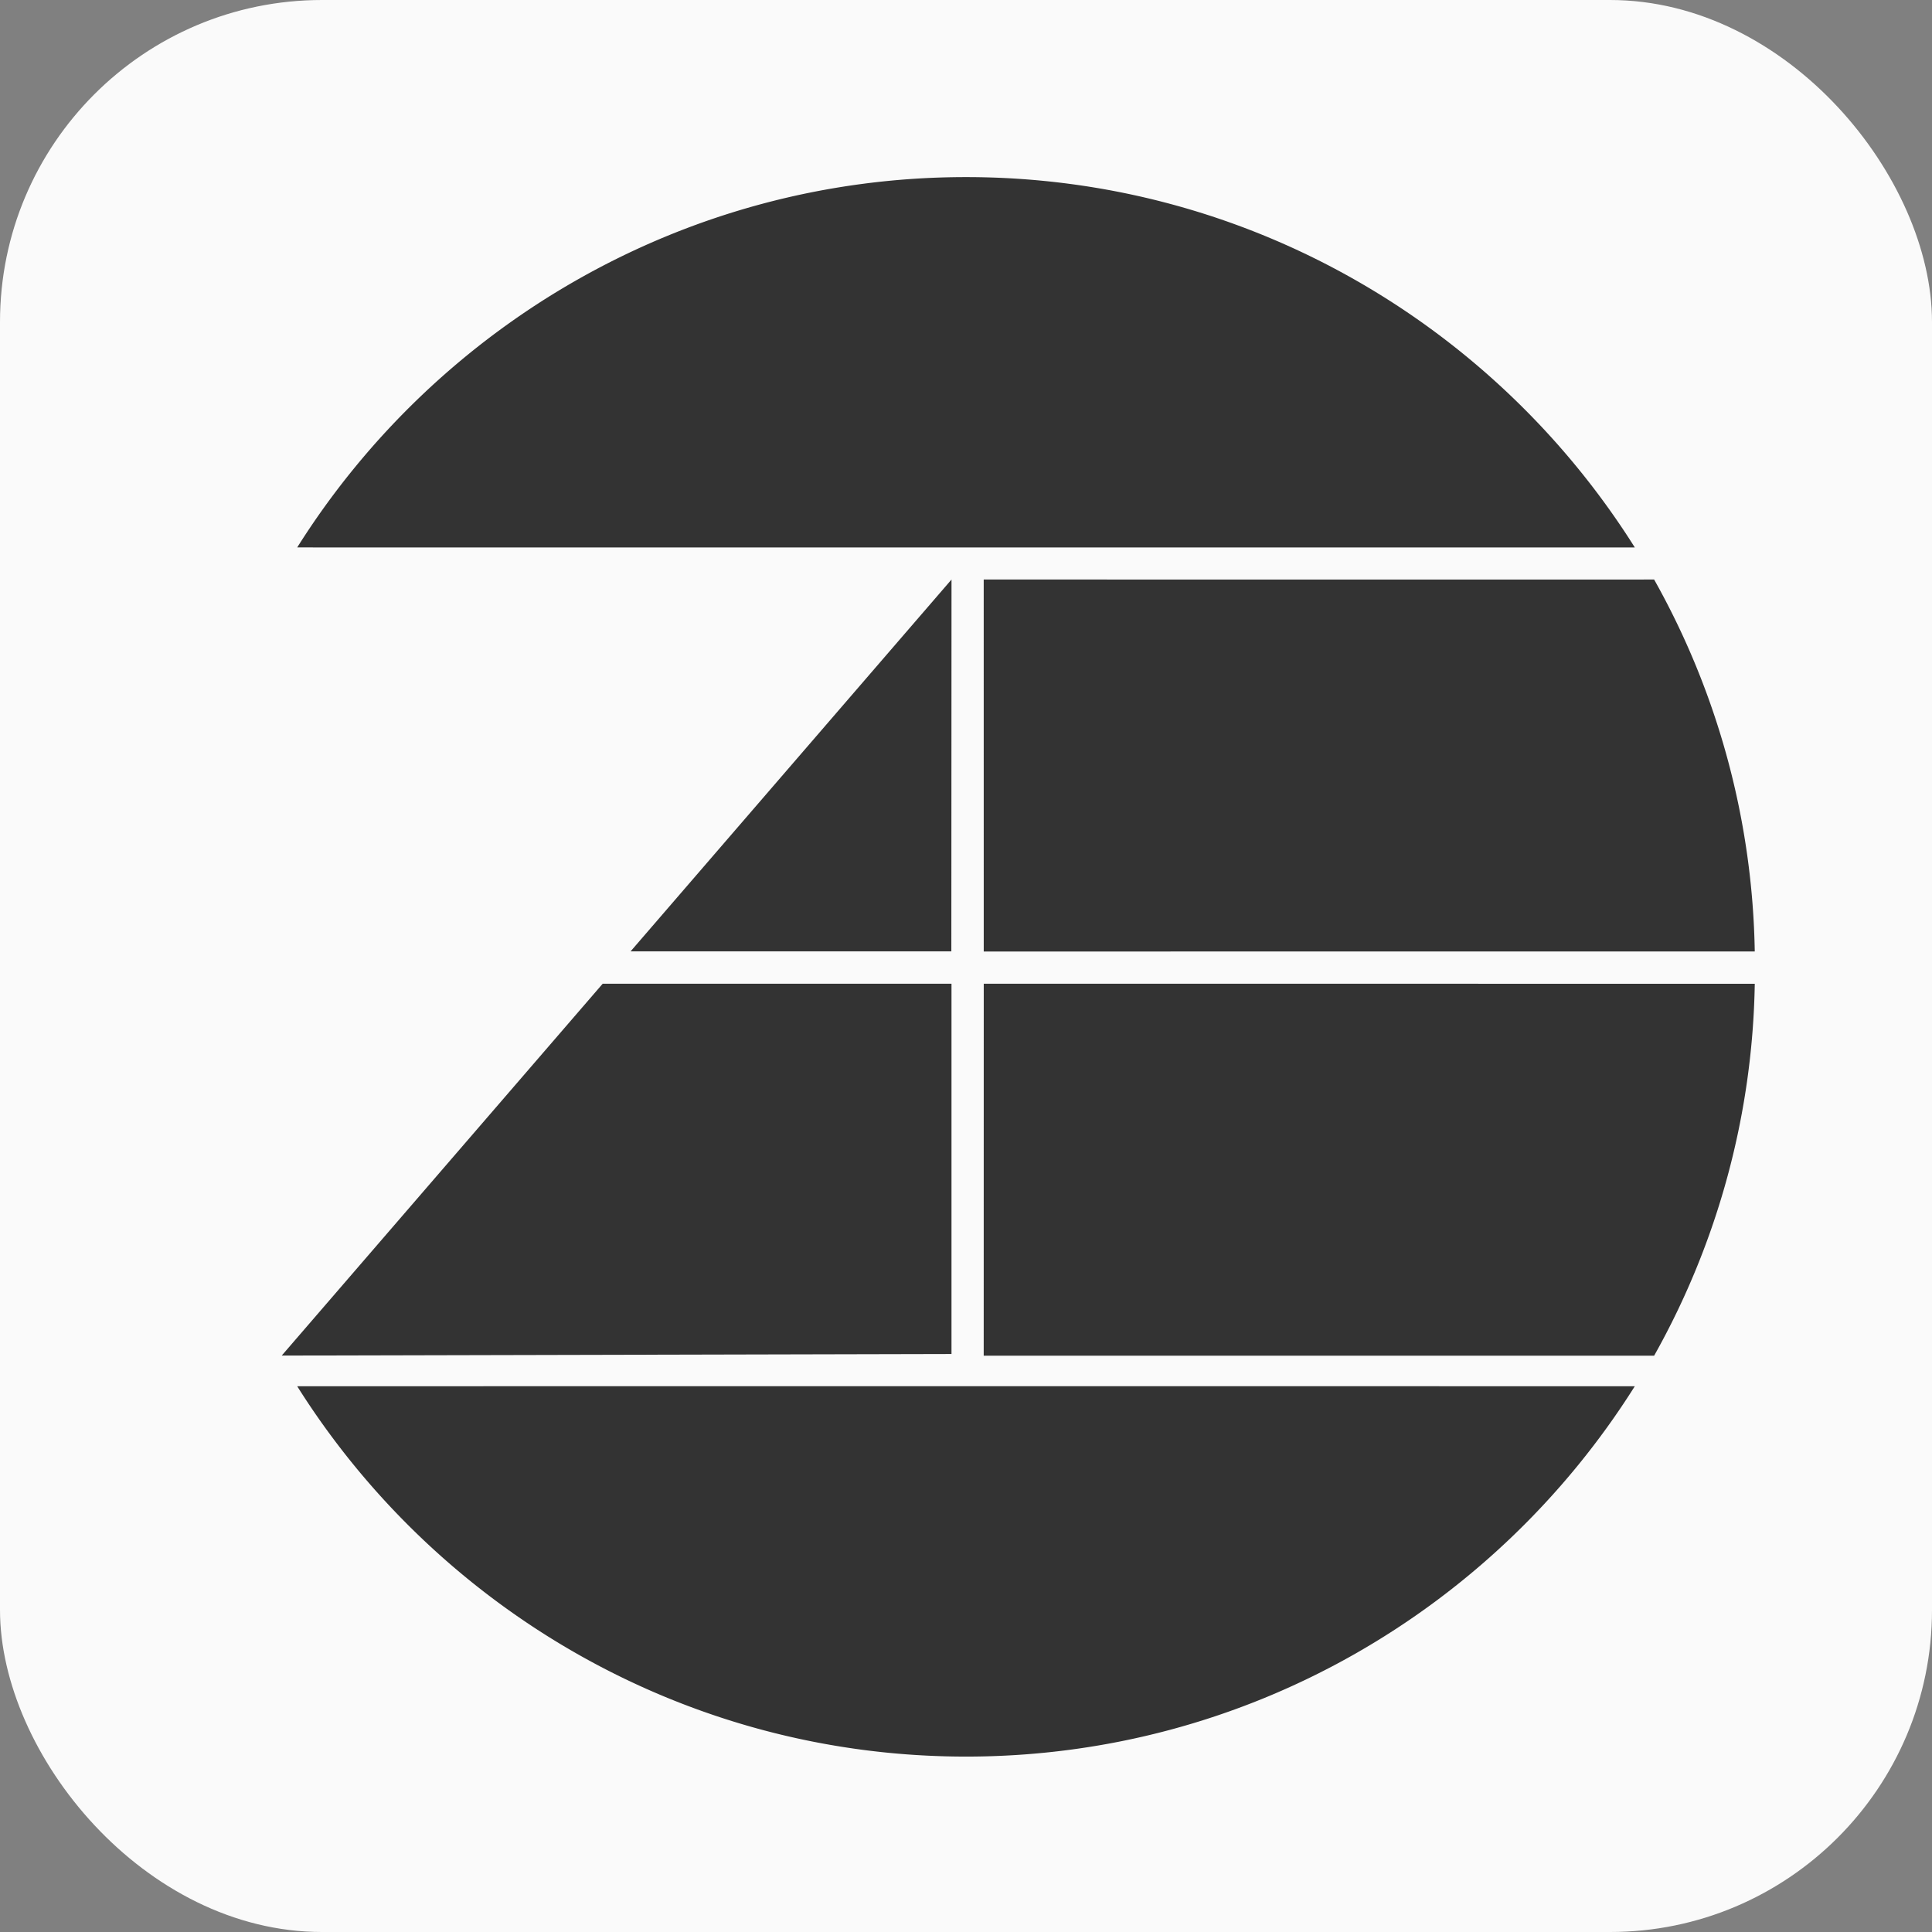 <svg id="favicon" xmlns="http://www.w3.org/2000/svg" width="600" height="600" viewBox="0 0 600 600">
  <rect x="0" y="0" width="600" height="600" fill="#808080" stroke="none"/>
  <rect id="background" width="600" height="600" rx="100" fill="#fafafa" />
  <path id="path"
    d="M-2815.2-1815.487c0-.015,415.388-.016,415.4,0-43.418,68.974-120.291,115.011-207.7,115.011S-2771.856-1746.626-2815.2-1815.487Zm213.2-9.487.013-115.53s239.458.03,239.447.017a243.994,243.994,0,0,1-31.257,115.513C-2393.794-1824.993-2602-1824.974-2602-1824.974ZM-2720.327-1940.5l108.321.01V-1825.5l-208,.484ZM-2602-2066.026s208.208.019,208.2,0a243.991,243.991,0,0,1,31.257,115.513c.011-.014-239.447.016-239.447.016Zm-109.671,115.487L-2612-2066.02l-.052,115.482Zm-103.53-125.455c43.346-68.861,120.292-115.007,207.7-115.007s164.283,46.037,207.7,115.011c-.007.005-84.065.008-176.554.008C-2689.472-2075.981-2815.2-2075.985-2815.2-2075.993Z"
    transform="translate(2907.5 2246)" fill="#333" />
</svg>